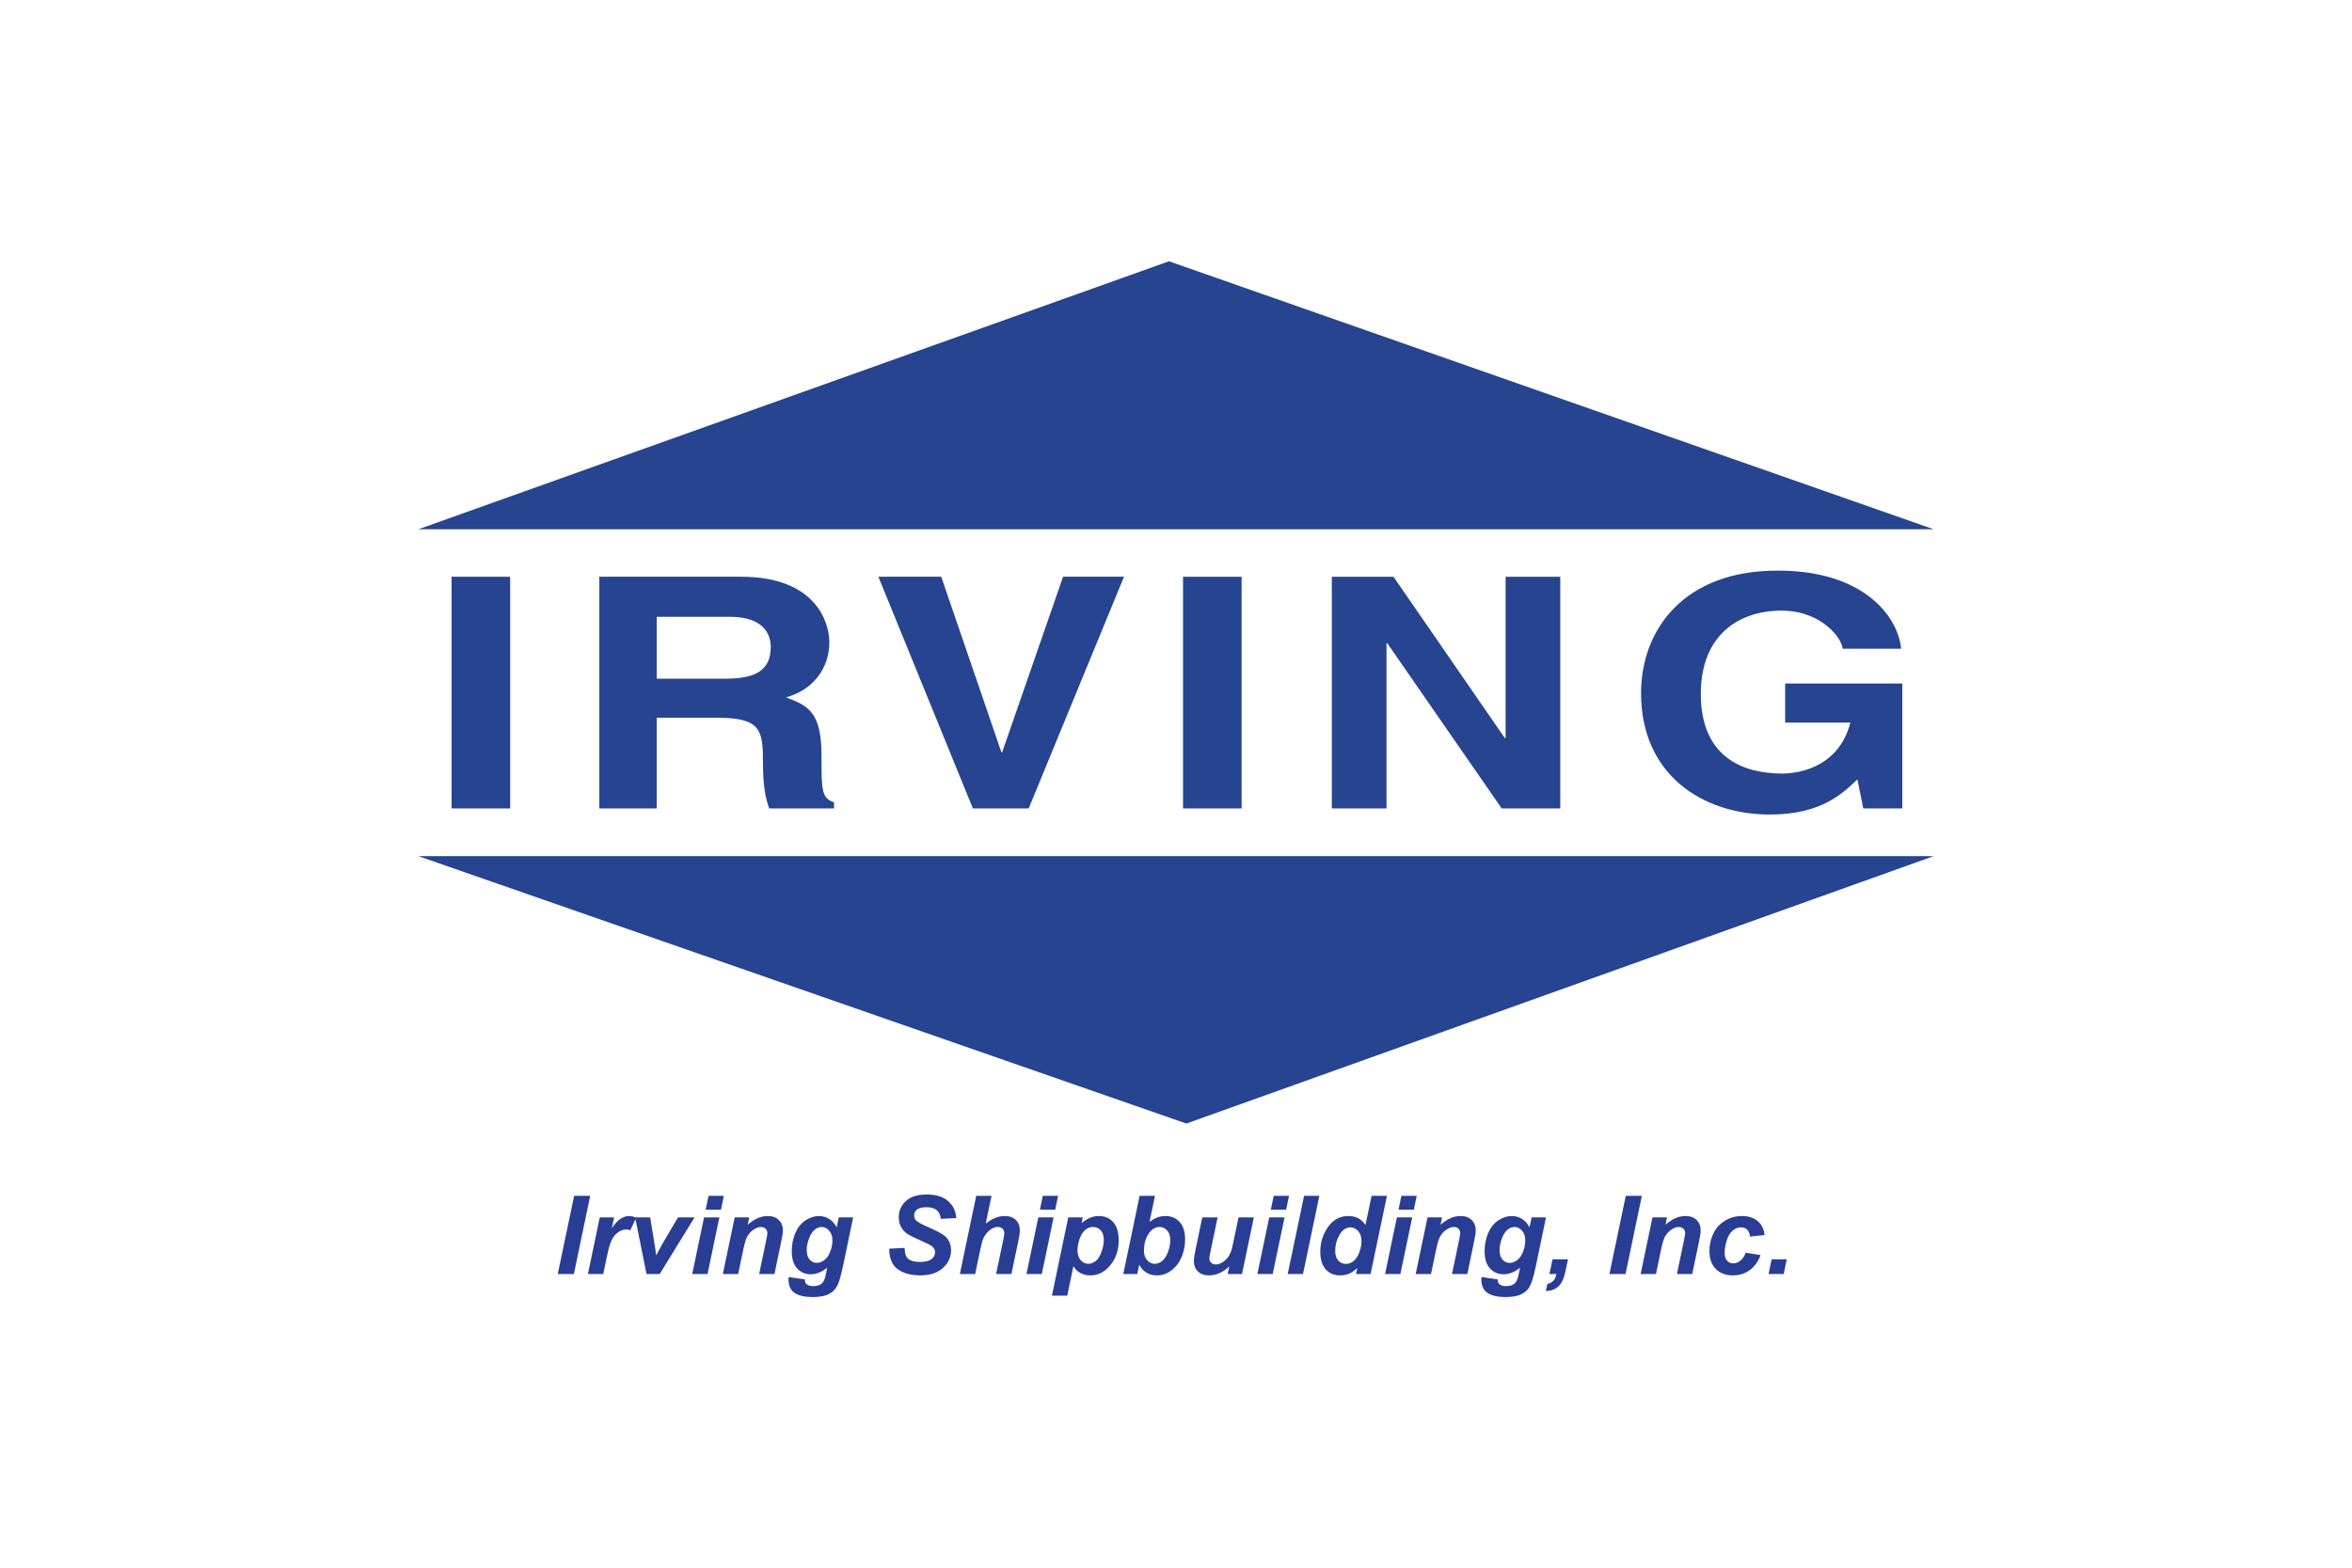 <?xml version="1.0" encoding="UTF-8"?>
<svg xmlns="http://www.w3.org/2000/svg" width="1200" height="800" viewBox="0 0 1200 800" fill="none">
  <path d="M260.285 294.32H230.391V412.539H260.285V294.32Z" fill="#26448F"></path>
  <mask id="mask0_274_12591" style="mask-type:luminance" maskUnits="userSpaceOnUse" x="149" y="105" width="899" height="582">
    <path d="M149.736 105.336H1047.95V686.357H149.736V105.336Z" fill="white"></path>
  </mask>
  <g mask="url(#mask0_274_12591)">
    <path fill-rule="evenodd" clip-rule="evenodd" d="M335.068 346.344V314.74H372.323C389.859 314.74 393.241 323.949 393.241 330.209C393.241 341.903 385.675 346.345 370.136 346.345L335.068 346.344ZM305.785 412.531H335.068V366.269H365.954C388.065 366.269 389.262 372.518 389.262 388.653C389.262 400.837 390.454 406.935 392.439 412.531H425.525V409.408C419.141 407.424 419.141 403.146 419.141 385.854C419.141 363.799 412.772 360.185 401.023 355.893C415.162 351.955 423.135 340.749 423.135 327.738C423.135 317.522 416.153 294.313 378.109 294.313H305.785V412.531Z" fill="#26448F"></path>
    <path d="M511.306 383.89H510.914L480.229 294.318H448.15L496.367 412.536H524.847L573.471 294.318H542.382L511.306 383.89ZM633.469 294.322H603.588V412.541H633.469V294.322ZM768.168 376.643H767.76L710.973 294.324H679.504V412.542H707.4V328.237H707.796L766.17 412.542H796.052V294.324H768.168V376.643ZM910.794 368.738H944.07C937.893 392.614 915.983 394.748 909.396 394.748C889.077 394.748 867.765 386.354 867.765 354.083C867.765 323.78 887.49 311.611 908.812 311.611C929.933 311.611 940.079 326.416 940.079 331.033H969.973C968.384 314.734 951.052 291.184 907.209 291.184C858.993 291.021 837.275 321.485 837.275 353.757C837.275 395.237 868.555 415.664 903.027 415.664C929.13 415.664 940.079 404.962 947.658 397.723L950.646 412.541H970.571V348.813H910.796L910.794 368.738ZM213.449 270.08H986.545L596.411 133.334L213.449 270.08ZM986.547 436.896H213.451L605.281 573.355L986.547 436.896Z" fill="#26448F"></path>
  </g>
  <path d="M284.564 650.154L292.925 610.23H301.123L292.789 650.154H284.564ZM305.997 621.232H313.296L312.125 626.842C314.848 622.648 317.799 620.551 320.976 620.551C322.102 620.551 323.309 620.833 324.598 621.395L321.602 627.795C320.894 627.541 320.141 627.414 319.342 627.414C317.998 627.414 316.628 627.922 315.23 628.939C313.85 629.956 312.77 631.318 311.989 633.024C311.208 634.713 310.437 637.4 309.674 641.085L307.768 650.154H299.952L305.997 621.232ZM336.581 650.154H329.854L324.053 621.232H331.733L333.776 633.841C334.339 637.255 334.675 639.524 334.783 640.65C334.929 640.341 335.555 639.17 336.663 637.137C337.788 635.085 338.478 633.85 338.732 633.433L345.922 621.232H354.365L336.581 650.154ZM361.5 610.23H369.316L367.845 617.31H360.029L361.5 610.23ZM359.212 621.232H367.028L360.982 650.154H353.166L359.212 621.232ZM374.844 621.232H382.252L381.489 624.99C383.341 623.393 385.066 622.258 386.664 621.586C388.28 620.896 389.977 620.551 391.756 620.551C394.135 620.551 396.005 621.232 397.367 622.594C398.746 623.955 399.436 625.762 399.436 628.013C399.436 629.03 399.137 630.955 398.538 633.787L395.133 650.154H387.317L390.749 633.732C391.257 631.281 391.511 629.82 391.511 629.348C391.511 628.349 391.212 627.568 390.613 627.006C390.032 626.425 389.215 626.134 388.162 626.134C387.018 626.134 385.747 626.615 384.349 627.578C382.951 628.54 381.852 629.811 381.054 631.39C380.473 632.516 379.819 634.813 379.093 638.28L376.615 650.154H368.798L374.844 621.232ZM402.378 651.679L410.629 652.878C410.629 653.713 410.766 654.339 411.038 654.757C411.31 655.193 411.746 655.556 412.345 655.846C412.962 656.155 413.798 656.309 414.851 656.309C416.503 656.309 417.828 655.982 418.827 655.329C419.571 654.82 420.179 654.003 420.651 652.878C420.942 652.17 421.314 650.626 421.768 648.248L422.04 646.886C419.335 649.138 416.539 650.263 413.652 650.263C410.82 650.263 408.496 649.265 406.681 647.268C404.865 645.27 403.957 642.347 403.957 638.498C403.957 635.103 404.574 631.989 405.809 629.157C407.044 626.325 408.778 624.182 411.011 622.73C413.244 621.277 415.522 620.551 417.846 620.551C419.771 620.551 421.532 621.06 423.13 622.076C424.727 623.093 425.971 624.518 426.861 626.352L427.95 621.232H435.276L430.265 645.334C429.448 649.201 428.758 651.961 428.195 653.613C427.632 655.265 426.988 656.581 426.262 657.562C425.535 658.542 424.619 659.359 423.511 660.013C422.404 660.685 421.096 661.166 419.589 661.456C418.082 661.747 416.448 661.892 414.687 661.892C410.602 661.892 407.516 661.193 405.428 659.795C403.34 658.397 402.296 656.073 402.296 652.823C402.296 652.478 402.323 652.097 402.378 651.679ZM411.583 637.708C411.583 639.905 412.073 641.585 413.053 642.747C414.052 643.891 415.295 644.462 416.784 644.462C418.146 644.462 419.462 643.945 420.733 642.91C422.022 641.875 423.003 640.405 423.674 638.498C424.364 636.592 424.709 634.749 424.709 632.97C424.709 630.918 424.156 629.266 423.048 628.013C421.941 626.761 420.661 626.134 419.208 626.134C417.81 626.134 416.521 626.688 415.341 627.795C414.179 628.903 413.217 630.61 412.454 632.915C411.873 634.695 411.583 636.292 411.583 637.708ZM453.713 637.218L461.529 636.81C461.638 639.297 462.065 640.977 462.809 641.848C464.008 643.264 466.223 643.972 469.454 643.972C472.141 643.972 474.084 643.491 475.282 642.529C476.481 641.567 477.08 640.405 477.08 639.043C477.08 637.863 476.59 636.864 475.609 636.047C474.919 635.448 473.022 634.477 469.917 633.133C466.831 631.79 464.57 630.673 463.136 629.783C461.72 628.876 460.603 627.705 459.786 626.27C458.969 624.836 458.561 623.157 458.561 621.232C458.561 617.873 459.777 615.086 462.21 612.871C464.643 610.656 468.165 609.549 472.777 609.549C477.461 609.549 481.083 610.647 483.643 612.844C486.221 615.041 487.637 617.964 487.892 621.613L480.021 621.967C479.821 620.061 479.131 618.599 477.951 617.583C476.771 616.566 475.028 616.058 472.722 616.058C470.453 616.058 468.828 616.457 467.848 617.256C466.885 618.055 466.404 619.062 466.404 620.279C466.404 621.423 466.849 622.367 467.739 623.111C468.628 623.874 470.598 624.918 473.648 626.243C478.242 628.222 481.165 629.829 482.418 631.063C484.288 632.879 485.223 635.212 485.223 638.063C485.223 641.585 483.825 644.599 481.029 647.104C478.251 649.591 474.375 650.835 469.4 650.835C465.968 650.835 462.991 650.263 460.467 649.119C457.962 647.957 456.192 646.351 455.157 644.299C454.122 642.247 453.641 639.887 453.713 637.218ZM497.532 650.154H489.716L498.077 610.23H505.893L502.897 624.446C504.658 623.066 506.302 622.076 507.827 621.477C509.352 620.86 510.986 620.551 512.729 620.551C515.071 620.551 516.923 621.223 518.284 622.567C519.646 623.91 520.327 625.671 520.327 627.85C520.327 629.012 520.073 630.809 519.564 633.242L516.024 650.154H508.208L511.83 632.915C512.211 631.045 512.402 629.847 512.402 629.32C512.402 628.358 512.102 627.587 511.503 627.006C510.904 626.425 510.087 626.134 509.052 626.134C507.745 626.134 506.492 626.588 505.294 627.496C503.733 628.694 502.543 630.165 501.726 631.908C501.272 632.87 500.673 635.13 499.929 638.689L497.532 650.154ZM532.037 610.23H539.854L538.383 617.31H530.567L532.037 610.23ZM529.75 621.232H537.566L531.52 650.154H523.704L529.75 621.232ZM545.028 621.232H552.436L551.809 624.201C553.389 622.893 554.868 621.958 556.248 621.395C557.628 620.833 559.108 620.551 560.687 620.551C563.719 620.551 566.152 621.595 567.986 623.683C569.838 625.771 570.764 628.885 570.764 633.024C570.764 638.235 569.175 642.638 565.998 646.233C563.275 649.301 560.052 650.835 556.33 650.835C552.499 650.835 549.603 649.283 547.642 646.178L544.511 661.184H536.694L545.028 621.232ZM549.739 637.817C549.739 640.069 550.284 641.821 551.373 643.074C552.481 644.308 553.779 644.925 555.268 644.925C556.557 644.925 557.801 644.462 558.999 643.536C560.197 642.592 561.187 641.04 561.967 638.88C562.766 636.701 563.166 634.686 563.166 632.834C563.166 630.673 562.648 629.021 561.613 627.877C560.578 626.715 559.262 626.134 557.664 626.134C556.176 626.134 554.814 626.67 553.579 627.741C552.363 628.794 551.419 630.355 550.747 632.425C550.075 634.477 549.739 636.274 549.739 637.817ZM573.106 650.154L581.439 610.23H589.283L586.478 623.574C587.912 622.485 589.246 621.713 590.481 621.259C591.734 620.787 593.096 620.551 594.566 620.551C597.616 620.551 600.058 621.577 601.892 623.629C603.726 625.662 604.643 628.631 604.643 632.534C604.643 635.167 604.207 637.727 603.335 640.214C602.482 642.683 601.329 644.698 599.877 646.26C598.442 647.803 596.926 648.956 595.329 649.719C593.749 650.463 592.088 650.835 590.345 650.835C586.205 650.835 583.164 649.02 581.222 645.388L580.214 650.154H573.106ZM583.645 638.362C583.645 640.305 584.19 641.884 585.279 643.101C586.387 644.317 587.685 644.925 589.174 644.925C590.481 644.925 591.725 644.453 592.905 643.509C594.103 642.565 595.093 641.058 595.873 638.988C596.672 636.919 597.072 634.831 597.072 632.725C597.072 630.673 596.536 629.066 595.465 627.904C594.412 626.724 593.132 626.134 591.625 626.134C589.664 626.134 587.976 627.042 586.559 628.858C584.617 631.345 583.645 634.513 583.645 638.362ZM613.412 621.232H621.228L617.66 638.362C617.225 640.414 617.007 641.694 617.007 642.202C617.007 643.037 617.315 643.754 617.933 644.354C618.55 644.953 619.34 645.252 620.302 645.252C620.992 645.252 621.673 645.125 622.345 644.871C623.016 644.599 623.706 644.199 624.414 643.673C625.122 643.128 625.758 642.511 626.321 641.821C626.884 641.131 627.41 640.223 627.9 639.097C628.245 638.262 628.617 636.901 629.017 635.012L631.904 621.232H639.72L633.674 650.154H626.375L627.192 646.233C623.997 649.301 620.52 650.835 616.762 650.835C614.383 650.835 612.513 650.154 611.152 648.793C609.79 647.431 609.109 645.606 609.109 643.319C609.109 642.32 609.418 640.332 610.035 637.354L613.412 621.232ZM649.851 610.23H657.667L656.196 617.31H648.38L649.851 610.23ZM647.563 621.232H655.379L649.333 650.154H641.517L647.563 621.232ZM656.986 650.154L665.347 610.23H673.135L664.802 650.154H656.986ZM699.28 650.154H691.872L692.526 647.022C691.11 648.384 689.712 649.365 688.332 649.964C686.97 650.545 685.427 650.835 683.702 650.835C680.706 650.835 678.274 649.818 676.404 647.785C674.552 645.733 673.626 642.71 673.626 638.716C673.626 634.086 674.933 629.901 677.547 626.161C680.162 622.421 683.62 620.551 687.923 620.551C691.809 620.551 694.723 622.094 696.665 625.181L699.797 610.23H707.613L699.28 650.154ZM681.224 638.389C681.224 640.459 681.741 642.075 682.776 643.237C683.829 644.399 685.118 644.98 686.643 644.98C688.06 644.98 689.376 644.499 690.592 643.536C691.827 642.556 692.807 641.067 693.534 639.07C694.278 637.073 694.65 635.158 694.65 633.324C694.65 631.236 694.087 629.547 692.962 628.258C691.836 626.969 690.538 626.325 689.067 626.325C686.78 626.325 684.9 627.596 683.43 630.137C681.959 632.679 681.224 635.43 681.224 638.389ZM714.994 610.23H722.81L721.339 617.31H713.523L714.994 610.23ZM712.706 621.232H720.522L714.476 650.154H706.66L712.706 621.232ZM728.338 621.232H735.746L734.983 624.99C736.835 623.393 738.56 622.258 740.158 621.586C741.774 620.896 743.471 620.551 745.25 620.551C747.629 620.551 749.499 621.232 750.861 622.594C752.24 623.955 752.93 625.762 752.93 628.013C752.93 629.03 752.631 630.955 752.032 633.787L748.627 650.154H740.811L744.243 633.732C744.751 631.281 745.005 629.82 745.005 629.348C745.005 628.349 744.706 627.568 744.107 627.006C743.526 626.425 742.709 626.134 741.656 626.134C740.512 626.134 739.241 626.615 737.843 627.578C736.445 628.54 735.346 629.811 734.548 631.39C733.967 632.516 733.313 634.813 732.587 638.28L730.108 650.154H722.292L728.338 621.232ZM755.872 651.679L764.123 652.878C764.123 653.713 764.26 654.339 764.532 654.757C764.804 655.193 765.24 655.556 765.839 655.846C766.456 656.155 767.292 656.309 768.345 656.309C769.997 656.309 771.322 655.982 772.321 655.329C773.065 654.82 773.673 654.003 774.145 652.878C774.436 652.17 774.808 650.626 775.262 648.248L775.534 646.886C772.829 649.138 770.033 650.263 767.146 650.263C764.314 650.263 761.99 649.265 760.175 647.268C758.359 645.27 757.451 642.347 757.451 638.498C757.451 635.103 758.068 631.989 759.303 629.157C760.538 626.325 762.272 624.182 764.505 622.73C766.738 621.277 769.016 620.551 771.34 620.551C773.265 620.551 775.026 621.06 776.624 622.076C778.221 623.093 779.465 624.518 780.355 626.352L781.444 621.232H788.77L783.759 645.334C782.942 649.201 782.252 651.961 781.689 653.613C781.126 655.265 780.482 656.581 779.756 657.562C779.029 658.542 778.112 659.359 777.005 660.013C775.897 660.685 774.59 661.166 773.083 661.456C771.576 661.747 769.942 661.892 768.181 661.892C764.096 661.892 761.01 661.193 758.922 659.795C756.834 658.397 755.79 656.073 755.79 652.823C755.79 652.478 755.817 652.097 755.872 651.679ZM765.077 637.708C765.077 639.905 765.567 641.585 766.547 642.747C767.546 643.891 768.789 644.462 770.278 644.462C771.64 644.462 772.956 643.945 774.227 642.91C775.516 641.875 776.497 640.405 777.168 638.498C777.858 636.592 778.203 634.749 778.203 632.97C778.203 630.918 777.65 629.266 776.542 628.013C775.435 626.761 774.155 626.134 772.702 626.134C771.304 626.134 770.015 626.688 768.835 627.795C767.673 628.903 766.711 630.61 765.948 632.915C765.367 634.695 765.077 636.292 765.077 637.708ZM792.12 642.611H799.99L798.683 648.847C797.939 652.442 796.74 654.984 795.088 656.473C793.454 657.979 791.33 658.76 788.715 658.815L789.478 655.193C790.785 654.902 791.793 654.376 792.501 653.613C793.227 652.869 793.763 651.716 794.108 650.154H790.513L792.12 642.611ZM821.124 650.154L829.484 610.23H837.682L829.348 650.154H821.124ZM843.101 621.232H850.509L849.746 624.99C851.598 623.393 853.323 622.258 854.921 621.586C856.537 620.896 858.234 620.551 860.013 620.551C862.392 620.551 864.262 621.232 865.624 622.594C867.003 623.955 867.693 625.762 867.693 628.013C867.693 629.03 867.394 630.955 866.795 633.787L863.39 650.154H855.574L859.006 633.732C859.514 631.281 859.768 629.82 859.768 629.348C859.768 628.349 859.469 627.568 858.87 627.006C858.289 626.425 857.472 626.134 856.419 626.134C855.275 626.134 854.004 626.615 852.606 627.578C851.208 628.54 850.109 629.811 849.311 631.39C848.73 632.516 848.076 634.813 847.35 638.28L844.871 650.154H837.055L843.101 621.232ZM890.651 639.261L898.25 640.486C896.997 643.863 895.145 646.432 892.694 648.193C890.243 649.955 887.402 650.835 884.17 650.835C880.484 650.835 877.561 649.737 875.401 647.54C873.24 645.343 872.16 642.32 872.16 638.471C872.16 635.33 872.813 632.362 874.121 629.566C875.428 626.77 877.398 624.573 880.03 622.975C882.663 621.359 885.55 620.551 888.691 620.551C892.104 620.551 894.827 621.441 896.861 623.22C898.894 624.999 900.038 627.341 900.292 630.246L892.857 631.036C892.676 629.42 892.176 628.231 891.359 627.469C890.561 626.706 889.508 626.325 888.2 626.325C886.693 626.325 885.286 626.888 883.979 628.013C882.672 629.139 881.664 630.827 880.956 633.079C880.266 635.312 879.921 637.409 879.921 639.37C879.921 641.076 880.339 642.393 881.174 643.319C882.009 644.245 883.053 644.708 884.306 644.708C885.559 644.708 886.766 644.254 887.928 643.346C889.09 642.438 889.998 641.076 890.651 639.261ZM903.887 642.611H911.621L910.042 650.154H902.307L903.887 642.611Z" fill="#293D94"></path>
</svg>
